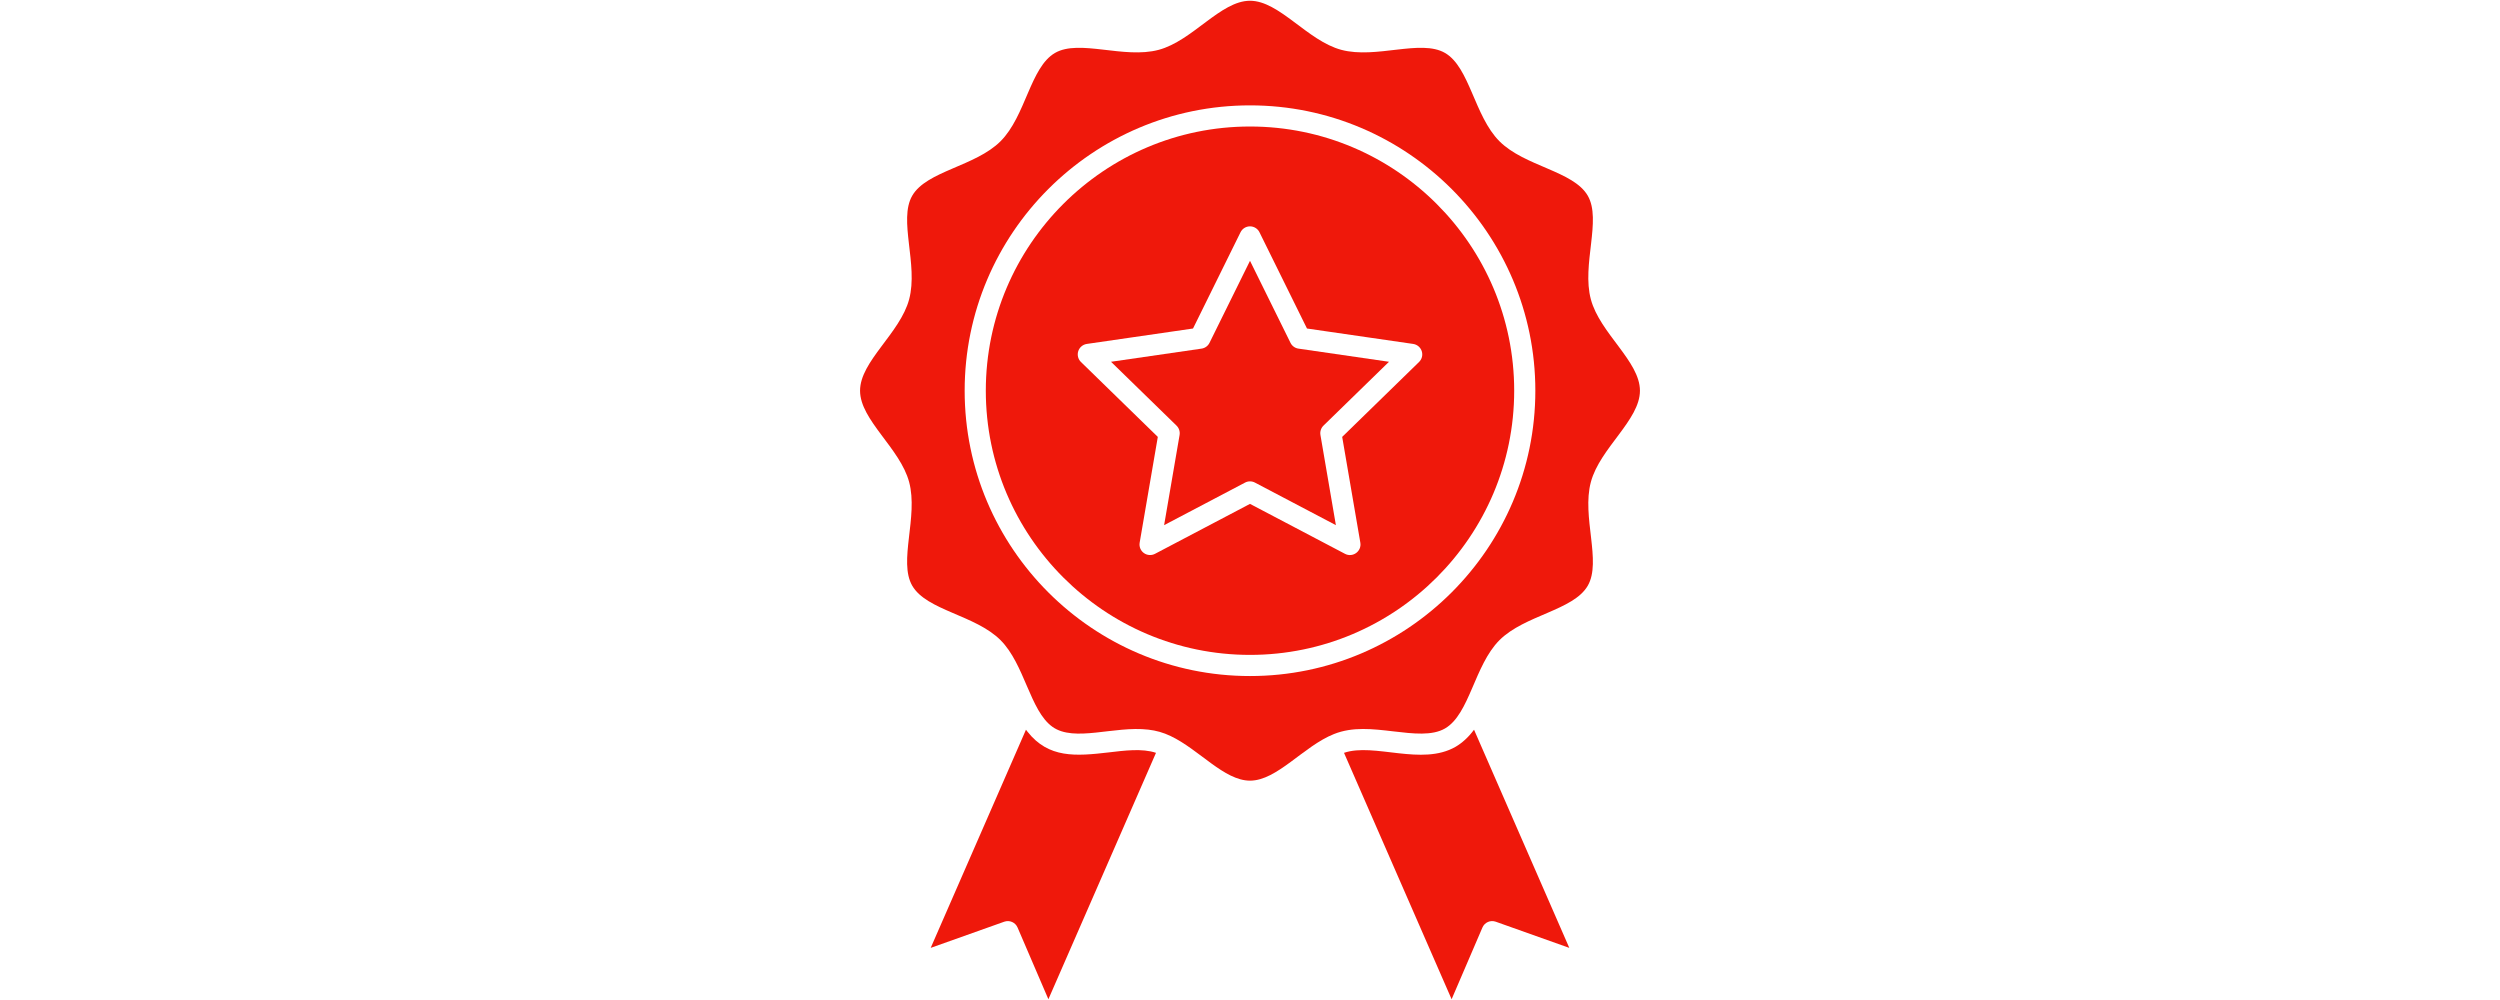 <svg xmlns="http://www.w3.org/2000/svg" xmlns:xlink="http://www.w3.org/1999/xlink" width="500" zoomAndPan="magnify" viewBox="0 0 375 150" height="200" preserveAspectRatio="xMidYMid meet" version="1.0"><path fill="#ef180b" d="M 166.355 112.855 C 161.332 113.445 157.293 113.75 154.145 109.781 C 154.059 109.676 153.977 109.566 153.895 109.457 L 139.605 142.18 L 150.645 138.254 C 151.434 137.977 152.305 138.355 152.633 139.125 L 157.258 149.887 L 173.398 112.926 C 171.332 112.219 168.578 112.594 166.355 112.855 Z M 166.355 112.855 " fill-opacity="1" fill-rule="nonzero"/><path fill="#ef180b" d="M 218.34 112.016 C 213.281 114.941 206.129 111.375 201.602 112.926 L 217.742 149.887 L 222.367 139.121 C 222.699 138.355 223.566 137.977 224.355 138.254 L 235.395 142.18 L 221.105 109.457 C 220.242 110.629 219.273 111.473 218.34 112.016 Z M 218.34 112.016 " fill-opacity="1" fill-rule="nonzero"/><path fill="#ef180b" d="M 187.5 18.977 C 165.648 18.977 147.871 36.754 147.871 58.605 C 147.871 80.457 165.648 98.234 187.5 98.234 C 209.352 98.234 227.129 80.457 227.129 58.605 C 227.129 36.754 209.352 18.977 187.5 18.977 Z M 212.859 54.297 L 201.328 65.535 L 204.051 81.402 C 204.273 82.699 202.91 83.684 201.75 83.074 L 187.5 75.582 L 173.25 83.074 C 172.715 83.355 172.066 83.309 171.578 82.953 C 171.09 82.602 170.848 82 170.949 81.402 L 173.672 65.535 L 162.141 54.297 C 161.707 53.875 161.555 53.246 161.738 52.672 C 161.926 52.098 162.422 51.68 163.02 51.59 L 178.953 49.277 L 186.078 34.84 C 186.344 34.297 186.898 33.953 187.5 33.953 C 188.102 33.953 188.656 34.297 188.922 34.84 L 196.047 49.277 L 211.98 51.59 C 212.578 51.68 213.074 52.098 213.262 52.672 C 213.449 53.246 213.293 53.875 212.859 54.297 Z M 212.859 54.297 " fill-opacity="1" fill-rule="nonzero"/><path fill="#ef180b" d="M 245.992 58.605 C 245.992 54.203 239.984 49.98 238.629 44.902 C 237.234 39.691 240.27 32.992 238.164 29.355 C 236.012 25.637 228.703 24.973 224.918 21.188 C 221.148 17.414 220.461 10.086 216.75 7.941 C 213.113 5.836 206.414 8.871 201.203 7.477 C 196.113 6.117 191.906 0.113 187.5 0.113 C 183.098 0.113 178.879 6.121 173.797 7.477 C 168.586 8.871 161.887 5.836 158.25 7.941 C 154.531 10.094 153.867 17.402 150.082 21.188 C 146.309 24.961 138.98 25.645 136.836 29.355 C 134.73 32.992 137.766 39.688 136.371 44.902 C 135.012 49.992 129.008 54.199 129.008 58.605 C 129.008 63.008 135.016 67.23 136.371 72.309 C 137.766 77.523 134.73 84.215 136.836 87.855 C 138.984 91.574 146.297 92.238 150.082 96.023 C 153.703 99.648 154.5 106.617 157.867 109.023 C 161.145 111.367 167.125 108.852 172.242 109.445 C 173.453 109.586 174.469 109.875 175.578 110.398 C 179.867 112.426 183.621 117.098 187.5 117.098 C 191.574 117.098 195.52 111.93 200.098 110.105 C 202.902 108.988 205.863 109.336 209.016 109.707 C 212 110.059 214.82 110.387 216.75 109.27 C 220.445 107.137 221.156 99.789 224.918 96.027 C 228.691 92.254 236.02 91.566 238.164 87.859 C 240.27 84.219 237.234 77.52 238.629 72.309 C 239.988 67.219 245.992 63.012 245.992 58.605 Z M 187.5 101.406 C 163.898 101.406 144.699 82.207 144.699 58.605 C 144.699 35.008 163.898 15.805 187.5 15.805 C 211.102 15.805 230.301 35.008 230.301 58.605 C 230.301 82.207 211.102 101.406 187.5 101.406 Z M 187.5 101.406 " fill-opacity="1" fill-rule="nonzero"/><path fill="#ef180b" d="M 193.574 51.426 L 187.5 39.121 L 181.426 51.426 C 181.195 51.895 180.75 52.219 180.234 52.293 L 166.652 54.266 L 176.48 63.844 C 176.855 64.211 177.023 64.734 176.938 65.25 L 174.617 78.773 L 186.762 72.387 C 187.223 72.145 187.777 72.145 188.238 72.387 L 200.383 78.773 L 198.066 65.25 C 197.977 64.734 198.148 64.211 198.52 63.844 L 208.348 54.266 L 194.766 52.293 C 194.25 52.219 193.805 51.895 193.574 51.426 Z M 193.574 51.426 " fill-opacity="1" fill-rule="nonzero"/></svg>